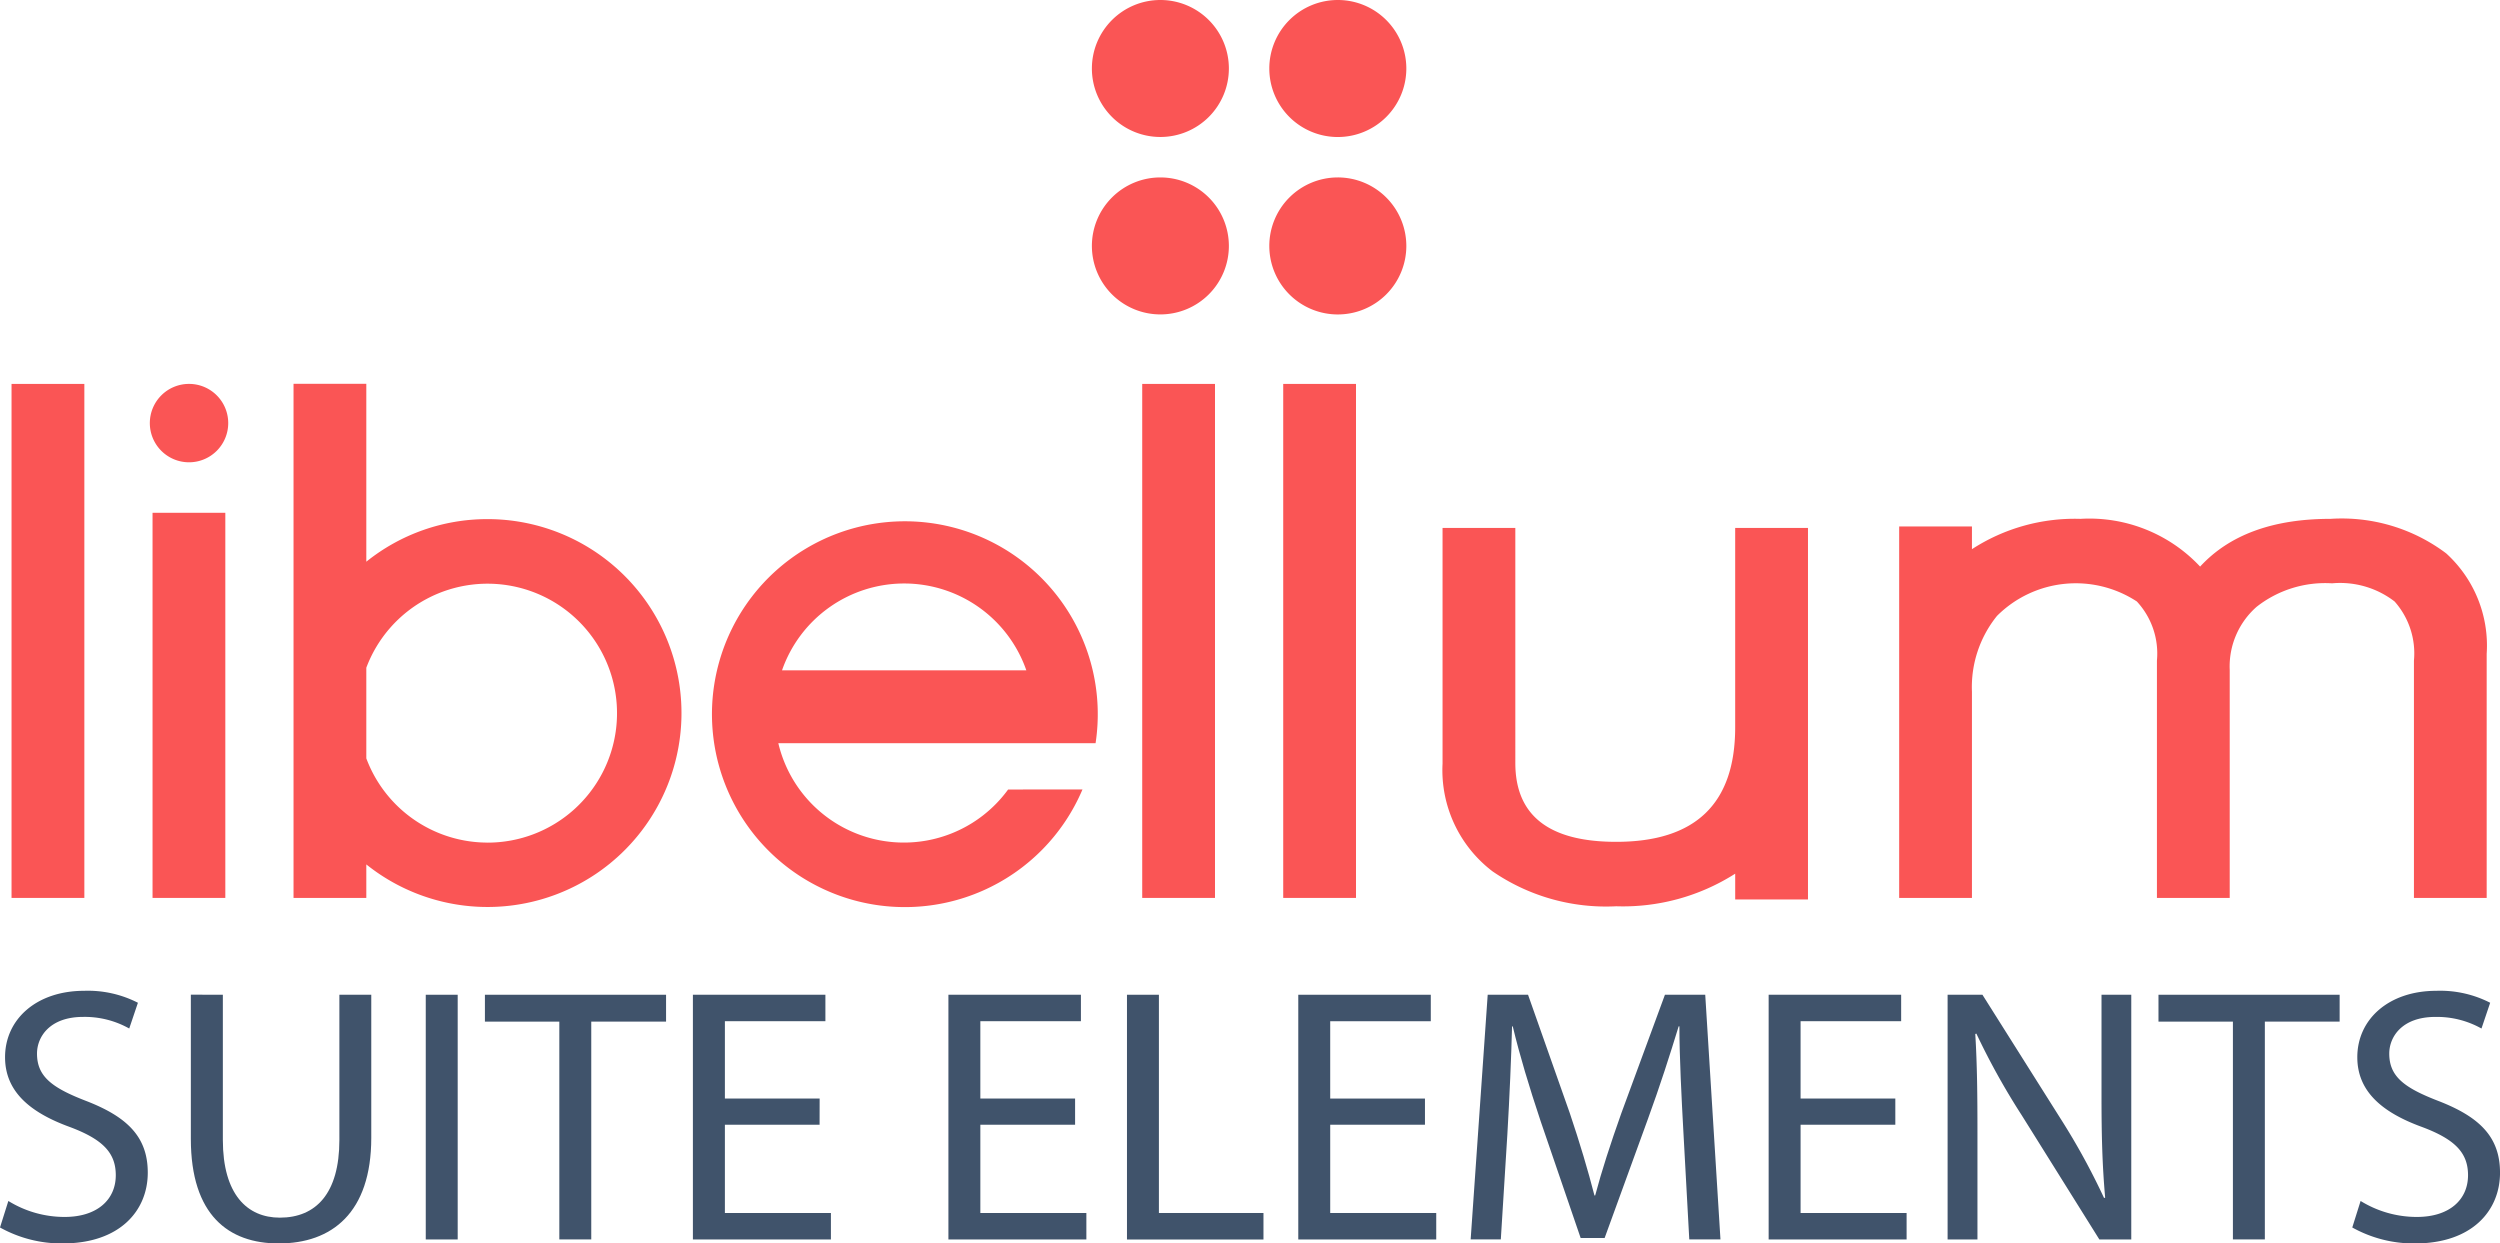 <?xml version="1.0" encoding="utf-8"?>
<!-- Generator: Adobe Illustrator 25.2.0, SVG Export Plug-In . SVG Version: 6.00 Build 0)  -->

<svg xmlns="http://www.w3.org/2000/svg" width="133.486" height="66.393" viewBox="0 0 133.486 66.393">
  <g id="Grupo_225" data-name="Grupo 225" transform="translate(111 902)">
    <g id="Grupo_225-2" data-name="Grupo 225" transform="translate(-110.384 -902)">
      <rect id="Rectángulo_164" data-name="Rectángulo 164" width="3.888" height="27.445" transform="translate(0 20.499)" fill="#fa5555"/>
      <rect id="Rectángulo_165" data-name="Rectángulo 165" width="3.886" height="20.564" transform="translate(7.529 27.38)" fill="#fa5555"/>
      <rect id="Rectángulo_166" data-name="Rectángulo 166" width="3.886" height="27.445" transform="translate(60.372 20.499)" fill="#fa5555"/>
      <rect id="Rectángulo_167" data-name="Rectángulo 167" width="3.886" height="27.445" transform="translate(67.901 20.499)" fill="#fa5555"/>
      <path id="Trazado_360" data-name="Trazado 360" d="M42.6,3.658A3.657,3.657,0,1,1,38.943,0,3.658,3.658,0,0,1,42.6,3.658" transform="translate(22.399 0)" fill="#fa5555"/>
      <path id="Trazado_361" data-name="Trazado 361" d="M42.6,9.392a3.657,3.657,0,1,1-3.658-3.658A3.659,3.659,0,0,1,42.6,9.392" transform="translate(22.399 3.74)" fill="#fa5555"/>
      <path id="Trazado_362" data-name="Trazado 362" d="M48.336,3.658A3.658,3.658,0,1,1,44.676,0a3.658,3.658,0,0,1,3.66,3.658" transform="translate(26.138 0)" fill="#fa5555"/>
      <path id="Trazado_363" data-name="Trazado 363" d="M48.336,9.392a3.658,3.658,0,1,1-3.66-3.658,3.659,3.659,0,0,1,3.66,3.658" transform="translate(26.138 3.74)" fill="#fa5555"/>
      <path id="Trazado_364" data-name="Trazado 364" d="M19.844,19.626A10.308,10.308,0,0,0,13.372,21.9v-9.5H9.486V39.852h3.886V38.063a10.355,10.355,0,1,0,6.472-18.437m0,17.272A6.913,6.913,0,0,1,13.372,32.4V27.561A6.913,6.913,0,1,1,19.844,36.9" transform="translate(5.571 8.092)" fill="#fa5555"/>
      <path id="Trazado_365" data-name="Trazado 365" d="M38.859,31.214A6.886,6.886,0,0,1,26.589,28.74h16.94a10.3,10.3,0,1,0-.7,2.473Zm-5.55-11a6.909,6.909,0,0,1,6.523,4.638H26.786a6.909,6.909,0,0,1,6.523-4.638" transform="translate(14.353 10.941)" fill="#fa5555"/>
      <path id="Trazado_366" data-name="Trazado 366" d="M9.028,14.5a2.093,2.093,0,1,1-2.092-2.093A2.092,2.092,0,0,1,9.028,14.5" transform="translate(2.542 8.091)" fill="#fa5555"/>
      <path id="Trazado_358" data-name="Trazado 358" d="M62.244,36.9V35.521a11.141,11.141,0,0,1-6.354,1.741,10.7,10.7,0,0,1-6.6-1.862,6.789,6.789,0,0,1-2.672-5.75V17.062h3.886V29.611q0,4.211,5.385,4.21,6.354,0,6.354-6.112V17.062H66.13V36.9Z" transform="translate(29.79 11.128)" fill="#fa5555"/>
      <path id="Trazado_359" data-name="Trazado 359" d="M88.861,37.008V24.337a4.172,4.172,0,0,0-1.033-3.157,4.769,4.769,0,0,0-3.339-.97,5.925,5.925,0,0,0-4.028,1.254,4.235,4.235,0,0,0-1.437,3.361V37.008H75.138V24.337a4.084,4.084,0,0,0-1.072-3.157,5.953,5.953,0,0,0-7.468.77A6.043,6.043,0,0,0,65.261,26v11.01H61.375V17.173h3.886v1.214a10.079,10.079,0,0,1,5.789-1.619,8.1,8.1,0,0,1,6.394,2.549q2.349-2.55,6.964-2.549a9.264,9.264,0,0,1,6.173,1.842,6.652,6.652,0,0,1,2.164,5.363V37.008Z" transform="translate(39.414 10.936)" fill="#fa5555"/>
    </g>
    <g id="Grupo_226" data-name="Grupo 226" transform="translate(-111 -849.099)">
      <path id="Trazado_367" data-name="Trazado 367" d="M.446,43.242a5.709,5.709,0,0,0,3.005.853c1.725,0,2.731-.91,2.731-2.229,0-1.2-.7-1.918-2.462-2.577-2.131-.777-3.45-1.9-3.45-3.722,0-2.036,1.687-3.547,4.226-3.547a5.853,5.853,0,0,1,2.868.639L6.9,34.034a4.847,4.847,0,0,0-2.462-.62c-1.784,0-2.462,1.066-2.462,1.958,0,1.221.795,1.822,2.6,2.52,2.211.853,3.314,1.92,3.314,3.838,0,2.016-1.474,3.78-4.555,3.78A6.762,6.762,0,0,1,0,44.658Z" transform="translate(0 -32.018)" fill="#40536b"/>
      <path id="Trazado_368" data-name="Trazado 368" d="M7.875,32.147V39.9c0,2.908,1.3,4.149,3.043,4.149,1.918,0,3.179-1.28,3.179-4.149V32.147H15.8v7.638c0,4.012-2.113,5.641-4.943,5.641-2.675,0-4.691-1.512-4.691-5.583v-7.7Z" transform="translate(4.024 -31.934)" fill="#40536b"/>
      <rect id="Rectángulo_168" data-name="Rectángulo 168" width="1.705" height="13.066" transform="translate(22.733 0.213)" fill="#40536b"/>
      <path id="Trazado_369" data-name="Trazado 369" d="M19.644,33.582H15.671V32.147h9.672v1.434H21.349v11.63H19.644Z" transform="translate(10.221 -31.934)" fill="#40536b"/>
      <path id="Trazado_370" data-name="Trazado 370" d="M29.156,39.087H24.1V43.8h5.661v1.414H22.392V32.147h7.075v1.414H24.1v4.129h5.059Z" transform="translate(14.605 -31.934)" fill="#40536b"/>
      <path id="Trazado_371" data-name="Trazado 371" d="M37.414,39.087H32.355V43.8h5.661v1.414H30.65V32.147h7.075v1.414h-5.37v4.129h5.059Z" transform="translate(19.99 -31.934)" fill="#40536b"/>
      <path id="Trazado_372" data-name="Trazado 372" d="M36.42,32.147h1.705V43.8h5.583v1.416H36.42Z" transform="translate(23.754 -31.934)" fill="#40536b"/>
      <path id="Trazado_373" data-name="Trazado 373" d="M48.72,39.087H43.661V43.8h5.661v1.414H41.956V32.147h7.075v1.414h-5.37v4.129H48.72Z" transform="translate(27.365 -31.934)" fill="#40536b"/>
      <path id="Trazado_374" data-name="Trazado 374" d="M58.886,39.475c-.1-1.822-.213-4.031-.213-5.641h-.04c-.464,1.512-.988,3.159-1.647,4.962l-2.306,6.34H53.4l-2.131-6.222c-.62-1.86-1.124-3.528-1.494-5.079h-.038c-.04,1.629-.135,3.8-.251,5.776l-.349,5.6H47.527l.91-13.066H50.59l2.229,6.32c.542,1.609.968,3.043,1.318,4.4h.038c.349-1.317.815-2.753,1.4-4.4l2.326-6.32h2.151l.813,13.066H59.2Z" transform="translate(30.998 -31.934)" fill="#40536b"/>
      <path id="Trazado_375" data-name="Trazado 375" d="M63.921,39.087H58.862V43.8h5.661v1.414H57.157V32.147h7.075v1.414h-5.37v4.129h5.059Z" transform="translate(37.279 -31.934)" fill="#40536b"/>
      <path id="Trazado_376" data-name="Trazado 376" d="M62.94,45.213V32.147H64.8l4.169,6.611A36.618,36.618,0,0,1,71.294,43l.059-.02c-.155-1.745-.195-3.334-.195-5.37V32.147h1.589V45.213H71.043L66.9,38.584a37.664,37.664,0,0,1-2.424-4.362l-.058.02c.1,1.647.116,3.217.116,5.388v5.583Z" transform="translate(41.051 -31.934)" fill="#40536b"/>
      <path id="Trazado_377" data-name="Trazado 377" d="M73.729,33.582H69.755V32.147h9.672v1.434H75.434v11.63H73.729Z" transform="translate(45.496 -31.934)" fill="#40536b"/>
      <path id="Trazado_378" data-name="Trazado 378" d="M76.463,43.242a5.709,5.709,0,0,0,3.005.853c1.725,0,2.731-.91,2.731-2.229,0-1.2-.7-1.918-2.462-2.577-2.131-.777-3.45-1.9-3.45-3.722,0-2.036,1.687-3.547,4.226-3.547a5.853,5.853,0,0,1,2.868.639l-.464,1.376a4.847,4.847,0,0,0-2.462-.62c-1.784,0-2.462,1.066-2.462,1.958,0,1.221.795,1.822,2.6,2.52,2.211.853,3.314,1.92,3.314,3.838,0,2.016-1.474,3.78-4.555,3.78a6.762,6.762,0,0,1-3.334-.853Z" transform="translate(49.58 -32.018)" fill="#40536b"/>
    </g>
  </g>
</svg>

